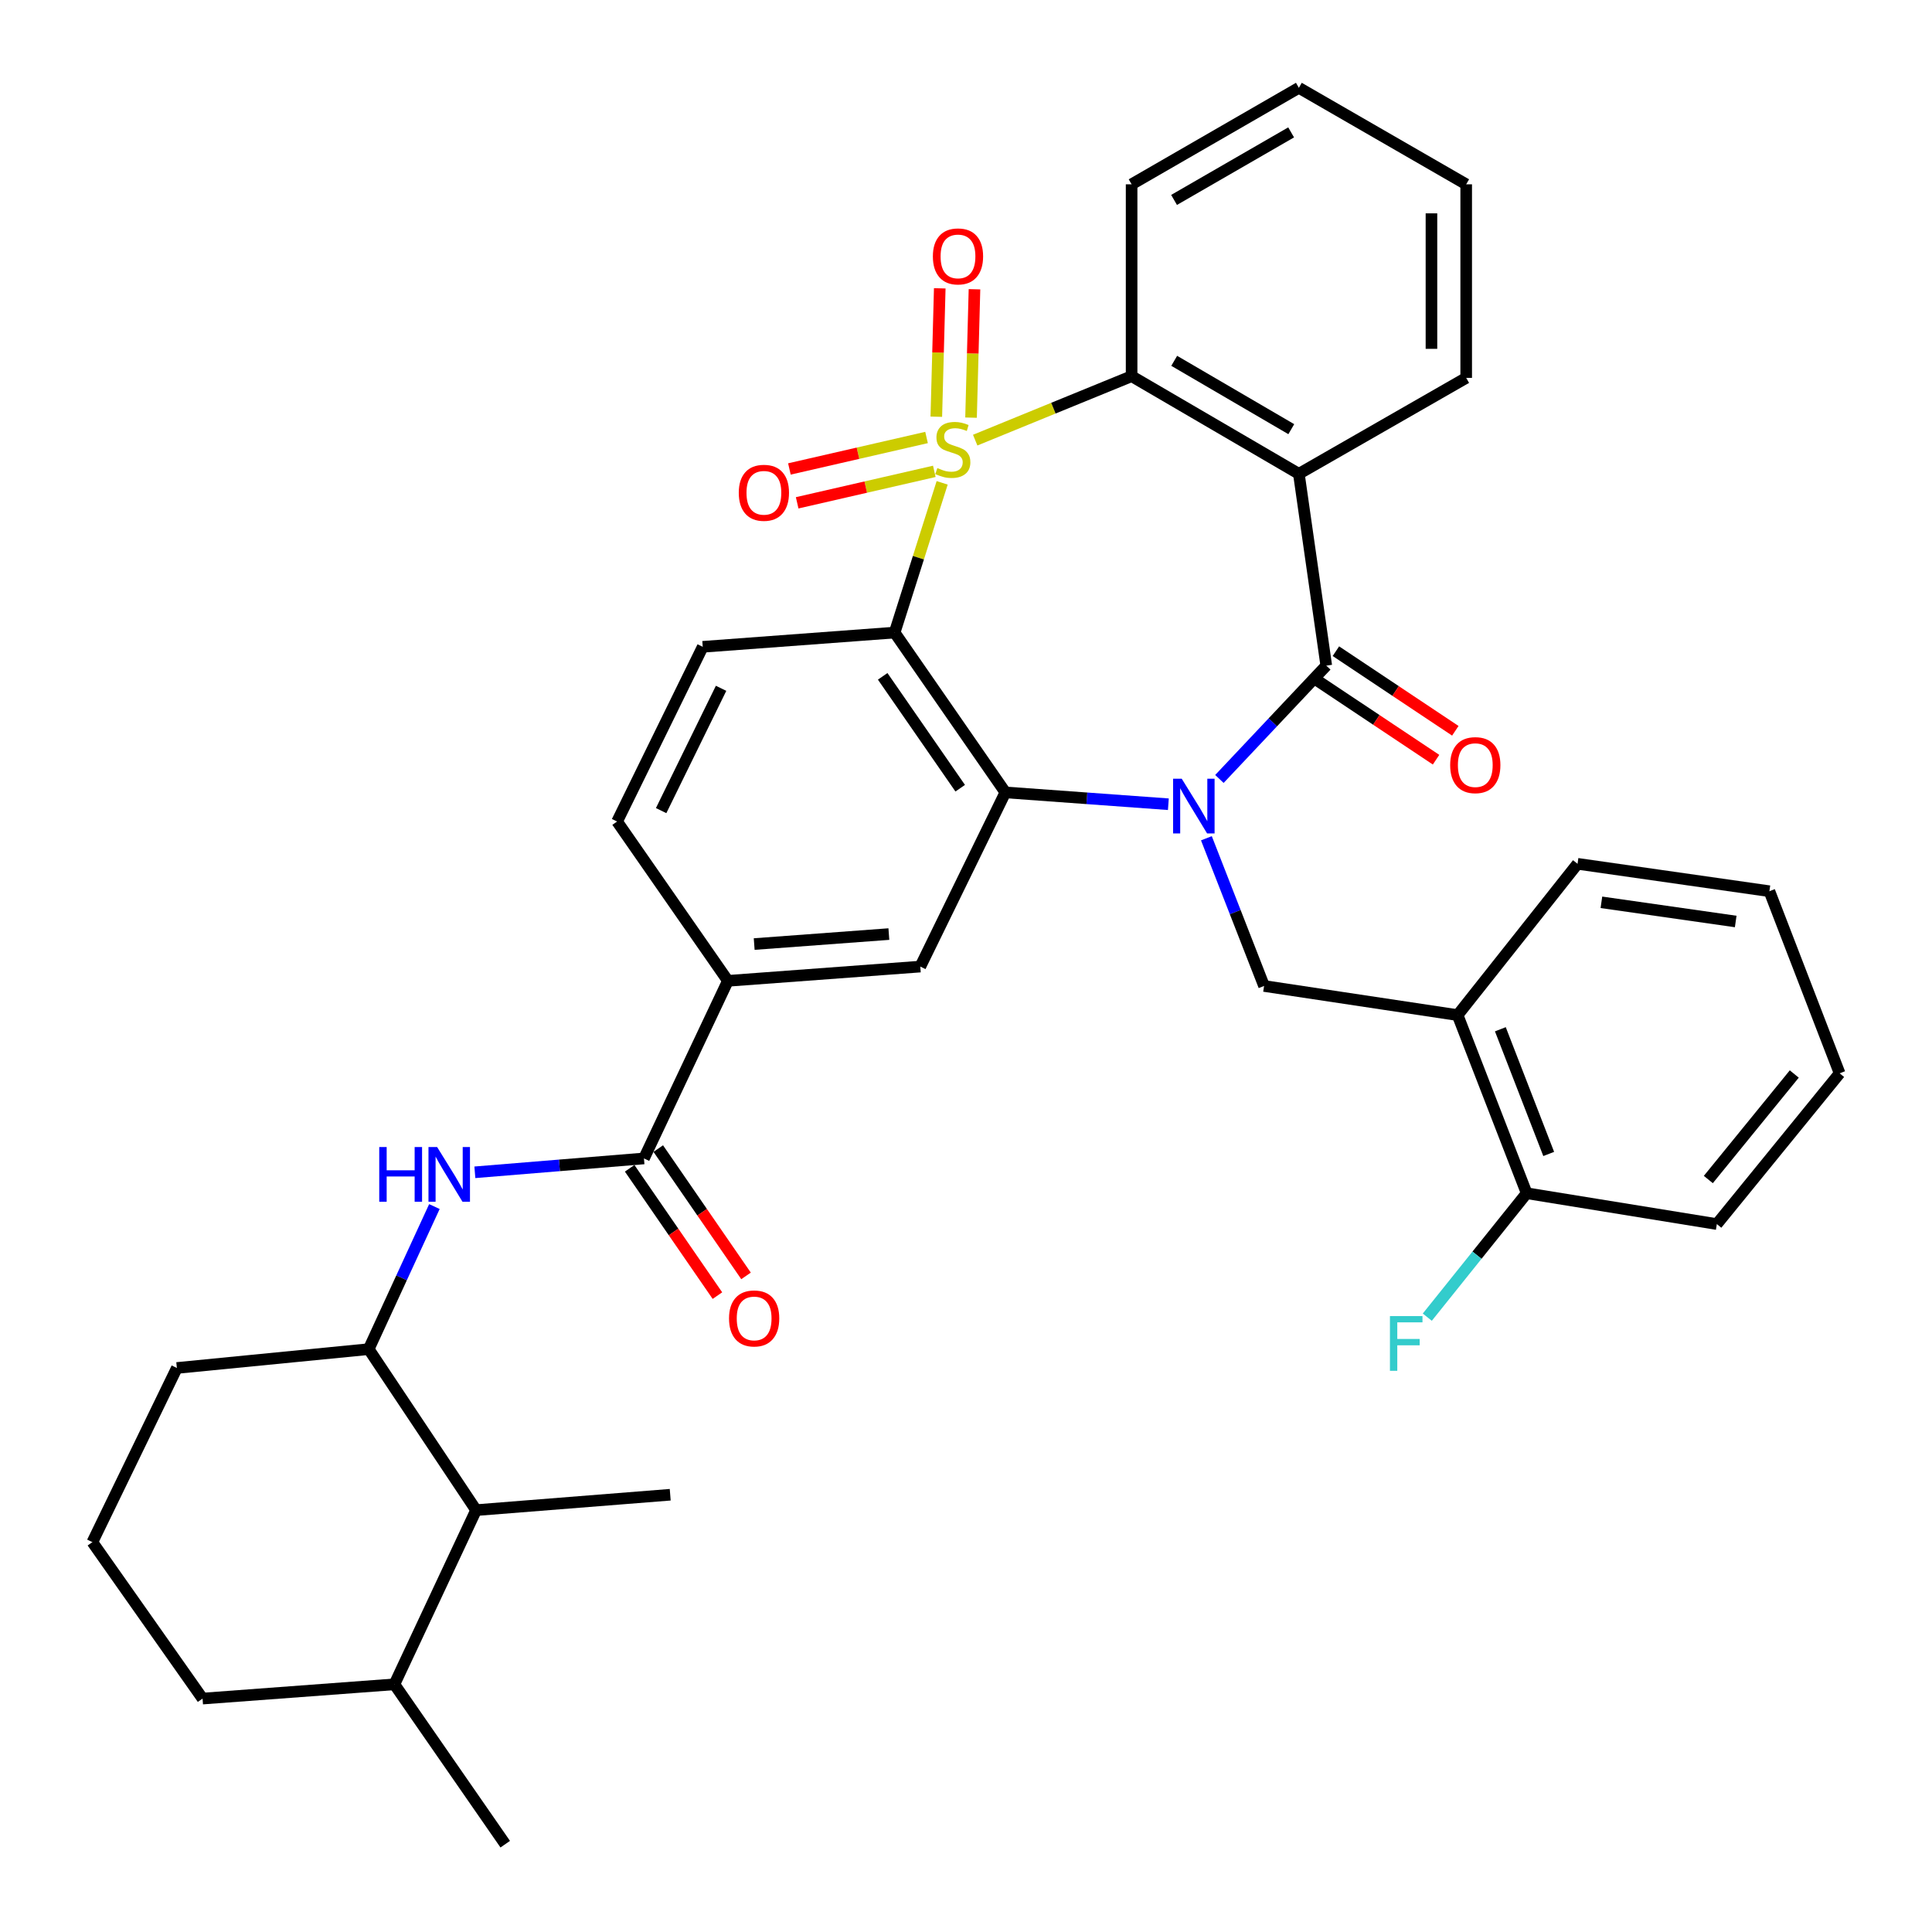 <?xml version='1.0' encoding='iso-8859-1'?>
<svg version='1.1' baseProfile='full'
              xmlns='http://www.w3.org/2000/svg'
                      xmlns:rdkit='http://www.rdkit.org/xml'
                      xmlns:xlink='http://www.w3.org/1999/xlink'
                  xml:space='preserve'
width='1000px' height='1000px' viewBox='0 0 1000 1000'>
<!-- END OF HEADER -->
<rect style='opacity:1.0;fill:#FFFFFF;stroke:none' width='1000' height='1000' x='0' y='0'> </rect>
<path class='bond-1' d='M 487.663,249.918 L 475.361,288.669' style='fill:none;fill-rule:evenodd;stroke:#CCCC00;stroke-width:6px;stroke-linecap:butt;stroke-linejoin:miter;stroke-opacity:1' />
<path class='bond-1' d='M 475.361,288.669 L 463.059,327.42' style='fill:none;fill-rule:evenodd;stroke:#000000;stroke-width:6px;stroke-linecap:butt;stroke-linejoin:miter;stroke-opacity:1' />
<path class='bond-5' d='M 504.757,227.814 L 545.239,211.262' style='fill:none;fill-rule:evenodd;stroke:#CCCC00;stroke-width:6px;stroke-linecap:butt;stroke-linejoin:miter;stroke-opacity:1' />
<path class='bond-5' d='M 545.239,211.262 L 585.721,194.709' style='fill:none;fill-rule:evenodd;stroke:#000000;stroke-width:6px;stroke-linecap:butt;stroke-linejoin:miter;stroke-opacity:1' />
<path class='bond-12' d='M 479.578,226.445 L 444.084,234.589' style='fill:none;fill-rule:evenodd;stroke:#CCCC00;stroke-width:6px;stroke-linecap:butt;stroke-linejoin:miter;stroke-opacity:1' />
<path class='bond-12' d='M 444.084,234.589 L 408.59,242.733' style='fill:none;fill-rule:evenodd;stroke:#FF0000;stroke-width:6px;stroke-linecap:butt;stroke-linejoin:miter;stroke-opacity:1' />
<path class='bond-12' d='M 483.599,243.971 L 448.105,252.115' style='fill:none;fill-rule:evenodd;stroke:#CCCC00;stroke-width:6px;stroke-linecap:butt;stroke-linejoin:miter;stroke-opacity:1' />
<path class='bond-12' d='M 448.105,252.115 L 412.611,260.259' style='fill:none;fill-rule:evenodd;stroke:#FF0000;stroke-width:6px;stroke-linecap:butt;stroke-linejoin:miter;stroke-opacity:1' />
<path class='bond-13' d='M 502.61,216.171 L 503.5,182.944' style='fill:none;fill-rule:evenodd;stroke:#CCCC00;stroke-width:6px;stroke-linecap:butt;stroke-linejoin:miter;stroke-opacity:1' />
<path class='bond-13' d='M 503.5,182.944 L 504.39,149.718' style='fill:none;fill-rule:evenodd;stroke:#FF0000;stroke-width:6px;stroke-linecap:butt;stroke-linejoin:miter;stroke-opacity:1' />
<path class='bond-13' d='M 484.635,215.69 L 485.525,182.463' style='fill:none;fill-rule:evenodd;stroke:#CCCC00;stroke-width:6px;stroke-linecap:butt;stroke-linejoin:miter;stroke-opacity:1' />
<path class='bond-13' d='M 485.525,182.463 L 486.416,149.236' style='fill:none;fill-rule:evenodd;stroke:#FF0000;stroke-width:6px;stroke-linecap:butt;stroke-linejoin:miter;stroke-opacity:1' />
<path class='bond-0' d='M 604.742,416.269 L 562.56,413.206' style='fill:none;fill-rule:evenodd;stroke:#0000FF;stroke-width:6px;stroke-linecap:butt;stroke-linejoin:miter;stroke-opacity:1' />
<path class='bond-0' d='M 562.56,413.206 L 520.379,410.144' style='fill:none;fill-rule:evenodd;stroke:#000000;stroke-width:6px;stroke-linecap:butt;stroke-linejoin:miter;stroke-opacity:1' />
<path class='bond-6' d='M 624.431,433.885 L 639.355,472.112' style='fill:none;fill-rule:evenodd;stroke:#0000FF;stroke-width:6px;stroke-linecap:butt;stroke-linejoin:miter;stroke-opacity:1' />
<path class='bond-6' d='M 639.355,472.112 L 654.279,510.339' style='fill:none;fill-rule:evenodd;stroke:#000000;stroke-width:6px;stroke-linecap:butt;stroke-linejoin:miter;stroke-opacity:1' />
<path class='bond-36' d='M 631.165,403.188 L 658.82,373.86' style='fill:none;fill-rule:evenodd;stroke:#0000FF;stroke-width:6px;stroke-linecap:butt;stroke-linejoin:miter;stroke-opacity:1' />
<path class='bond-36' d='M 658.82,373.86 L 686.475,344.532' style='fill:none;fill-rule:evenodd;stroke:#000000;stroke-width:6px;stroke-linecap:butt;stroke-linejoin:miter;stroke-opacity:1' />
<path class='bond-3' d='M 463.059,327.42 L 520.379,410.144' style='fill:none;fill-rule:evenodd;stroke:#000000;stroke-width:6px;stroke-linecap:butt;stroke-linejoin:miter;stroke-opacity:1' />
<path class='bond-3' d='M 456.877,350.07 L 497.001,407.976' style='fill:none;fill-rule:evenodd;stroke:#000000;stroke-width:6px;stroke-linecap:butt;stroke-linejoin:miter;stroke-opacity:1' />
<path class='bond-14' d='M 463.059,327.42 L 363.732,334.792' style='fill:none;fill-rule:evenodd;stroke:#000000;stroke-width:6px;stroke-linecap:butt;stroke-linejoin:miter;stroke-opacity:1' />
<path class='bond-2' d='M 686.475,344.532 L 672.29,245.246' style='fill:none;fill-rule:evenodd;stroke:#000000;stroke-width:6px;stroke-linecap:butt;stroke-linejoin:miter;stroke-opacity:1' />
<path class='bond-17' d='M 681.488,352.013 L 712.394,372.616' style='fill:none;fill-rule:evenodd;stroke:#000000;stroke-width:6px;stroke-linecap:butt;stroke-linejoin:miter;stroke-opacity:1' />
<path class='bond-17' d='M 712.394,372.616 L 743.301,393.218' style='fill:none;fill-rule:evenodd;stroke:#FF0000;stroke-width:6px;stroke-linecap:butt;stroke-linejoin:miter;stroke-opacity:1' />
<path class='bond-17' d='M 691.462,337.052 L 722.368,357.654' style='fill:none;fill-rule:evenodd;stroke:#000000;stroke-width:6px;stroke-linecap:butt;stroke-linejoin:miter;stroke-opacity:1' />
<path class='bond-17' d='M 722.368,357.654 L 753.274,378.257' style='fill:none;fill-rule:evenodd;stroke:#FF0000;stroke-width:6px;stroke-linecap:butt;stroke-linejoin:miter;stroke-opacity:1' />
<path class='bond-8' d='M 520.379,410.144 L 476.345,500.3' style='fill:none;fill-rule:evenodd;stroke:#000000;stroke-width:6px;stroke-linecap:butt;stroke-linejoin:miter;stroke-opacity:1' />
<path class='bond-4' d='M 672.29,245.246 L 585.721,194.709' style='fill:none;fill-rule:evenodd;stroke:#000000;stroke-width:6px;stroke-linecap:butt;stroke-linejoin:miter;stroke-opacity:1' />
<path class='bond-4' d='M 668.37,222.137 L 607.771,186.76' style='fill:none;fill-rule:evenodd;stroke:#000000;stroke-width:6px;stroke-linecap:butt;stroke-linejoin:miter;stroke-opacity:1' />
<path class='bond-22' d='M 672.29,245.246 L 758.9,195.588' style='fill:none;fill-rule:evenodd;stroke:#000000;stroke-width:6px;stroke-linecap:butt;stroke-linejoin:miter;stroke-opacity:1' />
<path class='bond-24' d='M 585.721,194.709 L 585.721,95.402' style='fill:none;fill-rule:evenodd;stroke:#000000;stroke-width:6px;stroke-linecap:butt;stroke-linejoin:miter;stroke-opacity:1' />
<path class='bond-11' d='M 654.279,510.339 L 754.454,525.413' style='fill:none;fill-rule:evenodd;stroke:#000000;stroke-width:6px;stroke-linecap:butt;stroke-linejoin:miter;stroke-opacity:1' />
<path class='bond-7' d='M 333.314,599.606 L 376.759,507.682' style='fill:none;fill-rule:evenodd;stroke:#000000;stroke-width:6px;stroke-linecap:butt;stroke-linejoin:miter;stroke-opacity:1' />
<path class='bond-9' d='M 333.314,599.606 L 289.551,603.193' style='fill:none;fill-rule:evenodd;stroke:#000000;stroke-width:6px;stroke-linecap:butt;stroke-linejoin:miter;stroke-opacity:1' />
<path class='bond-9' d='M 289.551,603.193 L 245.788,606.78' style='fill:none;fill-rule:evenodd;stroke:#0000FF;stroke-width:6px;stroke-linecap:butt;stroke-linejoin:miter;stroke-opacity:1' />
<path class='bond-18' d='M 325.912,604.709 L 348.626,637.659' style='fill:none;fill-rule:evenodd;stroke:#000000;stroke-width:6px;stroke-linecap:butt;stroke-linejoin:miter;stroke-opacity:1' />
<path class='bond-18' d='M 348.626,637.659 L 371.339,670.61' style='fill:none;fill-rule:evenodd;stroke:#FF0000;stroke-width:6px;stroke-linecap:butt;stroke-linejoin:miter;stroke-opacity:1' />
<path class='bond-18' d='M 340.716,594.503 L 363.43,627.454' style='fill:none;fill-rule:evenodd;stroke:#000000;stroke-width:6px;stroke-linecap:butt;stroke-linejoin:miter;stroke-opacity:1' />
<path class='bond-18' d='M 363.43,627.454 L 386.144,660.405' style='fill:none;fill-rule:evenodd;stroke:#FF0000;stroke-width:6px;stroke-linecap:butt;stroke-linejoin:miter;stroke-opacity:1' />
<path class='bond-38' d='M 476.345,500.3 L 376.759,507.682' style='fill:none;fill-rule:evenodd;stroke:#000000;stroke-width:6px;stroke-linecap:butt;stroke-linejoin:miter;stroke-opacity:1' />
<path class='bond-38' d='M 460.077,483.475 L 390.367,488.643' style='fill:none;fill-rule:evenodd;stroke:#000000;stroke-width:6px;stroke-linecap:butt;stroke-linejoin:miter;stroke-opacity:1' />
<path class='bond-15' d='M 224.847,624.517 L 207.845,661.415' style='fill:none;fill-rule:evenodd;stroke:#0000FF;stroke-width:6px;stroke-linecap:butt;stroke-linejoin:miter;stroke-opacity:1' />
<path class='bond-15' d='M 207.845,661.415 L 190.843,698.313' style='fill:none;fill-rule:evenodd;stroke:#000000;stroke-width:6px;stroke-linecap:butt;stroke-linejoin:miter;stroke-opacity:1' />
<path class='bond-10' d='M 376.759,507.682 L 319.409,425.218' style='fill:none;fill-rule:evenodd;stroke:#000000;stroke-width:6px;stroke-linecap:butt;stroke-linejoin:miter;stroke-opacity:1' />
<path class='bond-20' d='M 754.454,525.413 L 790.207,617.617' style='fill:none;fill-rule:evenodd;stroke:#000000;stroke-width:6px;stroke-linecap:butt;stroke-linejoin:miter;stroke-opacity:1' />
<path class='bond-20' d='M 776.582,532.743 L 801.609,597.286' style='fill:none;fill-rule:evenodd;stroke:#000000;stroke-width:6px;stroke-linecap:butt;stroke-linejoin:miter;stroke-opacity:1' />
<path class='bond-26' d='M 754.454,525.413 L 816.53,447.105' style='fill:none;fill-rule:evenodd;stroke:#000000;stroke-width:6px;stroke-linecap:butt;stroke-linejoin:miter;stroke-opacity:1' />
<path class='bond-19' d='M 363.732,334.792 L 319.409,425.218' style='fill:none;fill-rule:evenodd;stroke:#000000;stroke-width:6px;stroke-linecap:butt;stroke-linejoin:miter;stroke-opacity:1' />
<path class='bond-19' d='M 373.23,356.271 L 342.203,419.568' style='fill:none;fill-rule:evenodd;stroke:#000000;stroke-width:6px;stroke-linecap:butt;stroke-linejoin:miter;stroke-opacity:1' />
<path class='bond-16' d='M 190.843,698.313 L 246.425,781.646' style='fill:none;fill-rule:evenodd;stroke:#000000;stroke-width:6px;stroke-linecap:butt;stroke-linejoin:miter;stroke-opacity:1' />
<path class='bond-25' d='M 190.843,698.313 L 91.546,708.063' style='fill:none;fill-rule:evenodd;stroke:#000000;stroke-width:6px;stroke-linecap:butt;stroke-linejoin:miter;stroke-opacity:1' />
<path class='bond-21' d='M 246.425,781.646 L 204.149,871.802' style='fill:none;fill-rule:evenodd;stroke:#000000;stroke-width:6px;stroke-linecap:butt;stroke-linejoin:miter;stroke-opacity:1' />
<path class='bond-28' d='M 246.425,781.646 L 346.9,773.674' style='fill:none;fill-rule:evenodd;stroke:#000000;stroke-width:6px;stroke-linecap:butt;stroke-linejoin:miter;stroke-opacity:1' />
<path class='bond-23' d='M 790.207,617.617 L 764.485,649.689' style='fill:none;fill-rule:evenodd;stroke:#000000;stroke-width:6px;stroke-linecap:butt;stroke-linejoin:miter;stroke-opacity:1' />
<path class='bond-23' d='M 764.485,649.689 L 738.764,681.761' style='fill:none;fill-rule:evenodd;stroke:#33CCCC;stroke-width:6px;stroke-linecap:butt;stroke-linejoin:miter;stroke-opacity:1' />
<path class='bond-30' d='M 790.207,617.617 L 888.634,633.581' style='fill:none;fill-rule:evenodd;stroke:#000000;stroke-width:6px;stroke-linecap:butt;stroke-linejoin:miter;stroke-opacity:1' />
<path class='bond-31' d='M 204.149,871.802 L 261.509,954.545' style='fill:none;fill-rule:evenodd;stroke:#000000;stroke-width:6px;stroke-linecap:butt;stroke-linejoin:miter;stroke-opacity:1' />
<path class='bond-40' d='M 204.149,871.802 L 104.843,879.184' style='fill:none;fill-rule:evenodd;stroke:#000000;stroke-width:6px;stroke-linecap:butt;stroke-linejoin:miter;stroke-opacity:1' />
<path class='bond-37' d='M 758.9,195.588 L 758.9,95.402' style='fill:none;fill-rule:evenodd;stroke:#000000;stroke-width:6px;stroke-linecap:butt;stroke-linejoin:miter;stroke-opacity:1' />
<path class='bond-37' d='M 740.918,180.56 L 740.918,110.43' style='fill:none;fill-rule:evenodd;stroke:#000000;stroke-width:6px;stroke-linecap:butt;stroke-linejoin:miter;stroke-opacity:1' />
<path class='bond-33' d='M 585.721,95.402 L 672.29,45.455' style='fill:none;fill-rule:evenodd;stroke:#000000;stroke-width:6px;stroke-linecap:butt;stroke-linejoin:miter;stroke-opacity:1' />
<path class='bond-33' d='M 607.692,103.485 L 668.291,68.522' style='fill:none;fill-rule:evenodd;stroke:#000000;stroke-width:6px;stroke-linecap:butt;stroke-linejoin:miter;stroke-opacity:1' />
<path class='bond-27' d='M 91.546,708.063 L 47.812,798.209' style='fill:none;fill-rule:evenodd;stroke:#000000;stroke-width:6px;stroke-linecap:butt;stroke-linejoin:miter;stroke-opacity:1' />
<path class='bond-34' d='M 816.53,447.105 L 915.836,461.29' style='fill:none;fill-rule:evenodd;stroke:#000000;stroke-width:6px;stroke-linecap:butt;stroke-linejoin:miter;stroke-opacity:1' />
<path class='bond-34' d='M 828.883,467.034 L 898.397,476.963' style='fill:none;fill-rule:evenodd;stroke:#000000;stroke-width:6px;stroke-linecap:butt;stroke-linejoin:miter;stroke-opacity:1' />
<path class='bond-29' d='M 47.812,798.209 L 104.843,879.184' style='fill:none;fill-rule:evenodd;stroke:#000000;stroke-width:6px;stroke-linecap:butt;stroke-linejoin:miter;stroke-opacity:1' />
<path class='bond-39' d='M 888.634,633.581 L 952.188,555.552' style='fill:none;fill-rule:evenodd;stroke:#000000;stroke-width:6px;stroke-linecap:butt;stroke-linejoin:miter;stroke-opacity:1' />
<path class='bond-39' d='M 884.225,610.521 L 928.713,555.901' style='fill:none;fill-rule:evenodd;stroke:#000000;stroke-width:6px;stroke-linecap:butt;stroke-linejoin:miter;stroke-opacity:1' />
<path class='bond-32' d='M 758.9,95.402 L 672.29,45.455' style='fill:none;fill-rule:evenodd;stroke:#000000;stroke-width:6px;stroke-linecap:butt;stroke-linejoin:miter;stroke-opacity:1' />
<path class='bond-35' d='M 915.836,461.29 L 952.188,555.552' style='fill:none;fill-rule:evenodd;stroke:#000000;stroke-width:6px;stroke-linecap:butt;stroke-linejoin:miter;stroke-opacity:1' />
<path  class='atom-0' d='M 485.177 242.269
Q 485.497 242.389, 486.817 242.949
Q 488.137 243.509, 489.577 243.869
Q 491.057 244.189, 492.497 244.189
Q 495.177 244.189, 496.737 242.909
Q 498.297 241.589, 498.297 239.309
Q 498.297 237.749, 497.497 236.789
Q 496.737 235.829, 495.537 235.309
Q 494.337 234.789, 492.337 234.189
Q 489.817 233.429, 488.297 232.709
Q 486.817 231.989, 485.737 230.469
Q 484.697 228.949, 484.697 226.389
Q 484.697 222.829, 487.097 220.629
Q 489.537 218.429, 494.337 218.429
Q 497.617 218.429, 501.337 219.989
L 500.417 223.069
Q 497.017 221.669, 494.457 221.669
Q 491.697 221.669, 490.177 222.829
Q 488.657 223.949, 488.697 225.909
Q 488.697 227.429, 489.457 228.349
Q 490.257 229.269, 491.377 229.789
Q 492.537 230.309, 494.457 230.909
Q 497.017 231.709, 498.537 232.509
Q 500.057 233.309, 501.137 234.949
Q 502.257 236.549, 502.257 239.309
Q 502.257 243.229, 499.617 245.349
Q 497.017 247.429, 492.657 247.429
Q 490.137 247.429, 488.217 246.869
Q 486.337 246.349, 484.097 245.429
L 485.177 242.269
' fill='#CCCC00'/>
<path  class='atom-1' d='M 611.667 403.066
L 620.947 418.066
Q 621.867 419.546, 623.347 422.226
Q 624.827 424.906, 624.907 425.066
L 624.907 403.066
L 628.667 403.066
L 628.667 431.386
L 624.787 431.386
L 614.827 414.986
Q 613.667 413.066, 612.427 410.866
Q 611.227 408.666, 610.867 407.986
L 610.867 431.386
L 607.187 431.386
L 607.187 403.066
L 611.667 403.066
' fill='#0000FF'/>
<path  class='atom-10' d='M 196.299 593.707
L 200.139 593.707
L 200.139 605.747
L 214.619 605.747
L 214.619 593.707
L 218.459 593.707
L 218.459 622.027
L 214.619 622.027
L 214.619 608.947
L 200.139 608.947
L 200.139 622.027
L 196.299 622.027
L 196.299 593.707
' fill='#0000FF'/>
<path  class='atom-10' d='M 226.259 593.707
L 235.539 608.707
Q 236.459 610.187, 237.939 612.867
Q 239.419 615.547, 239.499 615.707
L 239.499 593.707
L 243.259 593.707
L 243.259 622.027
L 239.379 622.027
L 229.419 605.627
Q 228.259 603.707, 227.019 601.507
Q 225.819 599.307, 225.459 598.627
L 225.459 622.027
L 221.779 622.027
L 221.779 593.707
L 226.259 593.707
' fill='#0000FF'/>
<path  class='atom-13' d='M 382.389 255.066
Q 382.389 248.266, 385.749 244.466
Q 389.109 240.666, 395.389 240.666
Q 401.669 240.666, 405.029 244.466
Q 408.389 248.266, 408.389 255.066
Q 408.389 261.946, 404.989 265.866
Q 401.589 269.746, 395.389 269.746
Q 389.149 269.746, 385.749 265.866
Q 382.389 261.986, 382.389 255.066
M 395.389 266.546
Q 399.709 266.546, 402.029 263.666
Q 404.389 260.746, 404.389 255.066
Q 404.389 249.506, 402.029 246.706
Q 399.709 243.866, 395.389 243.866
Q 391.069 243.866, 388.709 246.666
Q 386.389 249.466, 386.389 255.066
Q 386.389 260.786, 388.709 263.666
Q 391.069 266.546, 395.389 266.546
' fill='#FF0000'/>
<path  class='atom-14' d='M 482.854 132.714
Q 482.854 125.914, 486.214 122.114
Q 489.574 118.314, 495.854 118.314
Q 502.134 118.314, 505.494 122.114
Q 508.854 125.914, 508.854 132.714
Q 508.854 139.594, 505.454 143.514
Q 502.054 147.394, 495.854 147.394
Q 489.614 147.394, 486.214 143.514
Q 482.854 139.634, 482.854 132.714
M 495.854 144.194
Q 500.174 144.194, 502.494 141.314
Q 504.854 138.394, 504.854 132.714
Q 504.854 127.154, 502.494 124.354
Q 500.174 121.514, 495.854 121.514
Q 491.534 121.514, 489.174 124.314
Q 486.854 127.114, 486.854 132.714
Q 486.854 138.434, 489.174 141.314
Q 491.534 144.194, 495.854 144.194
' fill='#FF0000'/>
<path  class='atom-18' d='M 750.605 396.029
Q 750.605 389.229, 753.965 385.429
Q 757.325 381.629, 763.605 381.629
Q 769.885 381.629, 773.245 385.429
Q 776.605 389.229, 776.605 396.029
Q 776.605 402.909, 773.205 406.829
Q 769.805 410.709, 763.605 410.709
Q 757.365 410.709, 753.965 406.829
Q 750.605 402.949, 750.605 396.029
M 763.605 407.509
Q 767.925 407.509, 770.245 404.629
Q 772.605 401.709, 772.605 396.029
Q 772.605 390.469, 770.245 387.669
Q 767.925 384.829, 763.605 384.829
Q 759.285 384.829, 756.925 387.629
Q 754.605 390.429, 754.605 396.029
Q 754.605 401.749, 756.925 404.629
Q 759.285 407.509, 763.605 407.509
' fill='#FF0000'/>
<path  class='atom-19' d='M 377.344 682.42
Q 377.344 675.62, 380.704 671.82
Q 384.064 668.02, 390.344 668.02
Q 396.624 668.02, 399.984 671.82
Q 403.344 675.62, 403.344 682.42
Q 403.344 689.3, 399.944 693.22
Q 396.544 697.1, 390.344 697.1
Q 384.104 697.1, 380.704 693.22
Q 377.344 689.34, 377.344 682.42
M 390.344 693.9
Q 394.664 693.9, 396.984 691.02
Q 399.344 688.1, 399.344 682.42
Q 399.344 676.86, 396.984 674.06
Q 394.664 671.22, 390.344 671.22
Q 386.024 671.22, 383.664 674.02
Q 381.344 676.82, 381.344 682.42
Q 381.344 688.14, 383.664 691.02
Q 386.024 693.9, 390.344 693.9
' fill='#FF0000'/>
<path  class='atom-24' d='M 719.432 681.206
L 736.272 681.206
L 736.272 684.446
L 723.232 684.446
L 723.232 693.046
L 734.832 693.046
L 734.832 696.326
L 723.232 696.326
L 723.232 709.526
L 719.432 709.526
L 719.432 681.206
' fill='#33CCCC'/>
</svg>
